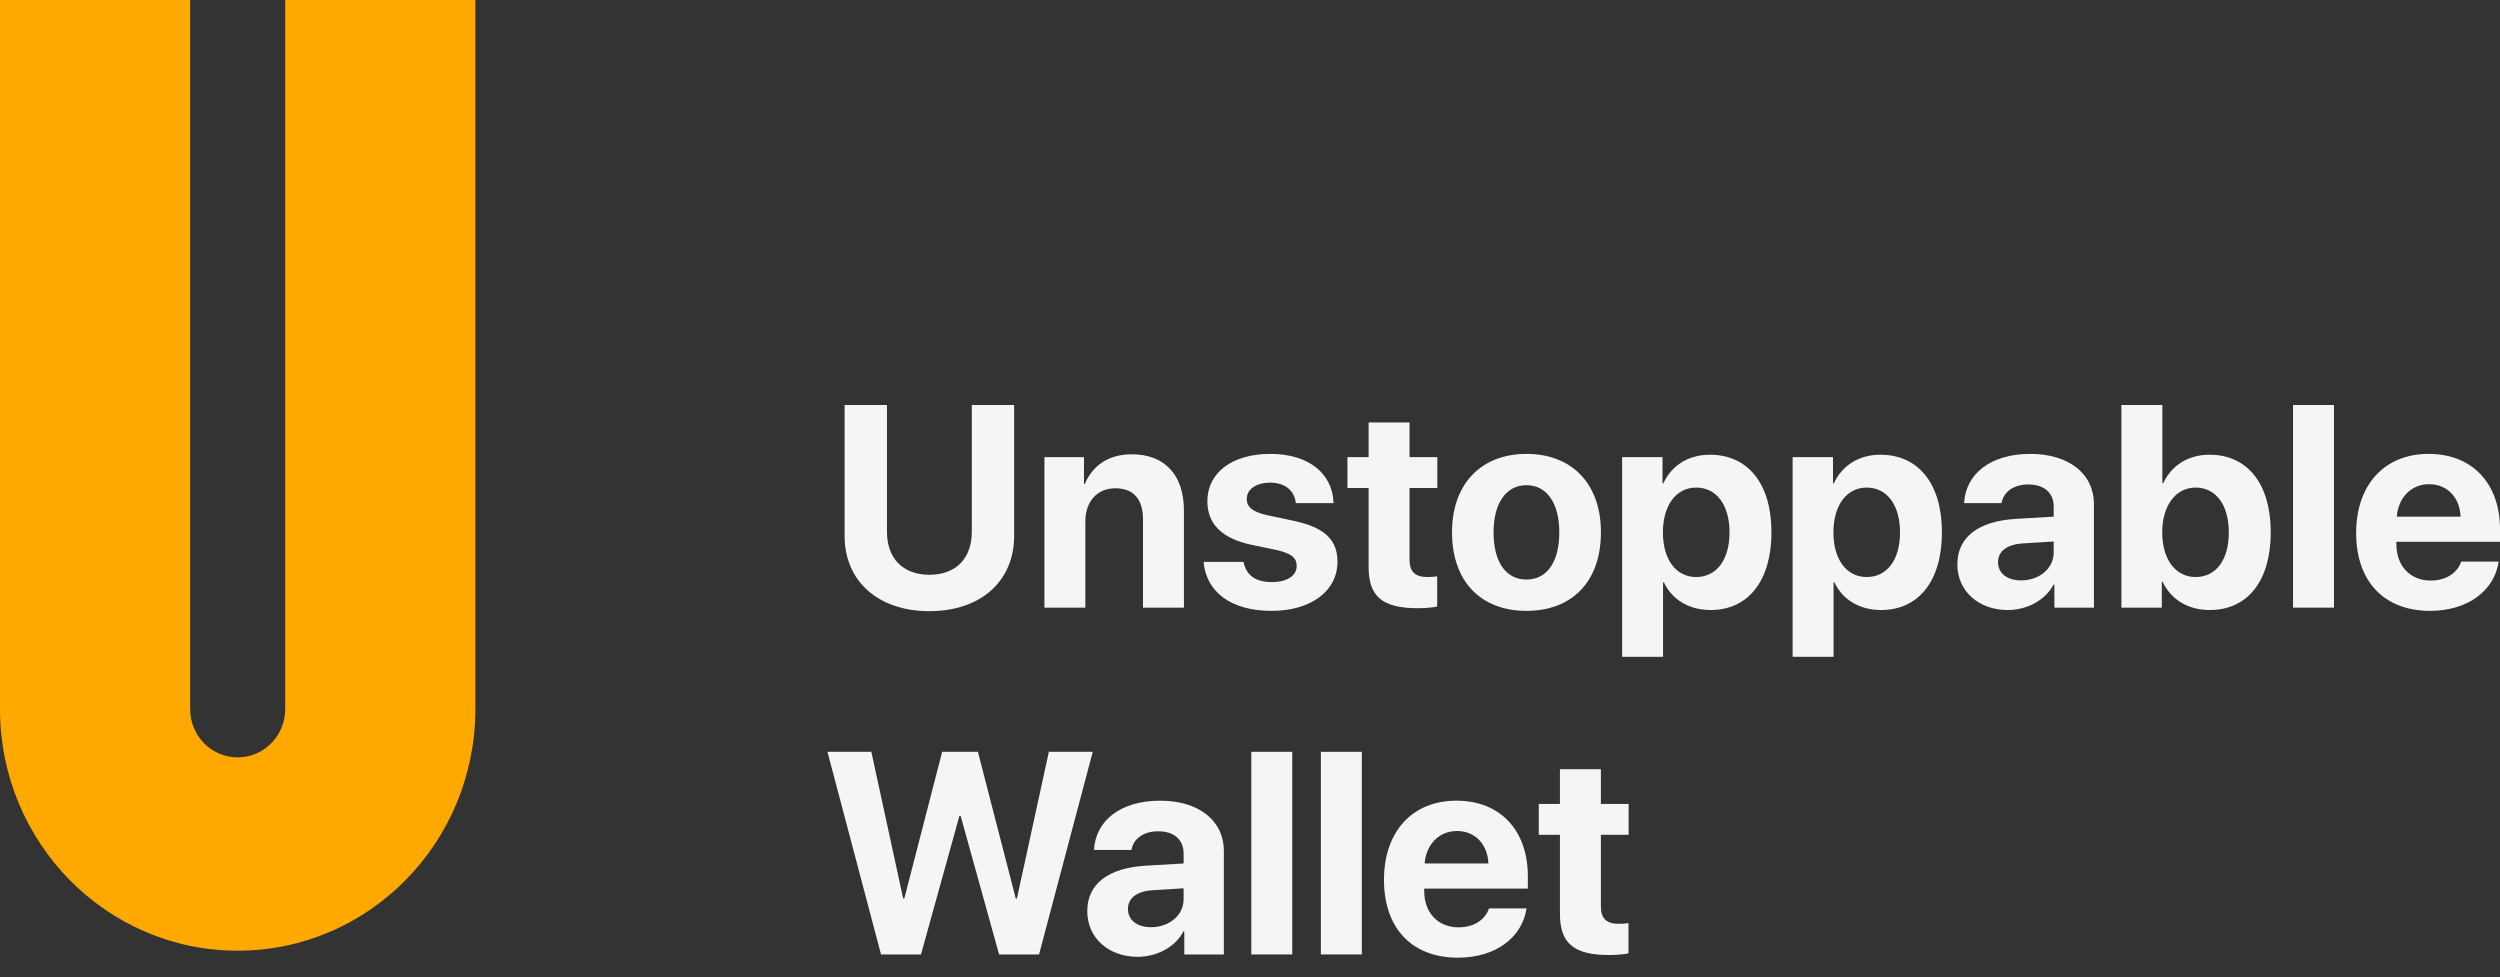 <svg width="110" height="43" viewBox="0 0 110 43" fill="none" xmlns="http://www.w3.org/2000/svg">
    <rect x="0" y="0" width="110" height="43" fill="#333333" stroke="none"/>
    <path d="M39.027 17.82H37.163V23.585C37.163 25.55 38.613 26.891 40.896 26.891C43.172 26.891 44.622 25.55 44.622 23.585V17.82H42.759V23.4C42.759 24.543 42.087 25.29 40.896 25.29C39.699 25.29 39.027 24.543 39.027 23.4V17.82Z" fill="#F5F5F5"/>
    <path d="M45.955 26.736H47.756V22.936C47.756 22.078 48.268 21.484 49.077 21.484C49.885 21.484 50.292 21.979 50.292 22.844V26.736H52.093V22.467C52.093 20.916 51.267 19.989 49.798 19.989C48.781 19.989 48.083 20.471 47.732 21.293H47.695V20.113H45.955V26.736Z" fill="#F5F5F5"/>
    <path d="M53.124 22.059C53.124 23.054 53.772 23.696 55.049 23.968L56.178 24.203C56.825 24.351 57.054 24.549 57.054 24.901C57.054 25.334 56.634 25.612 55.956 25.612C55.24 25.612 54.827 25.303 54.715 24.722H52.957C53.074 26.026 54.129 26.878 55.956 26.878C57.658 26.878 58.849 26.02 58.849 24.716C58.849 23.746 58.281 23.202 56.9 22.912L55.77 22.671C55.104 22.529 54.857 22.3 54.857 21.96C54.857 21.521 55.271 21.237 55.894 21.237C56.56 21.237 56.961 21.602 57.017 22.139H58.676C58.639 20.842 57.59 19.971 55.894 19.971C54.21 19.971 53.124 20.799 53.124 22.059Z" fill="#F5F5F5"/>
    <path d="M60.219 18.587V20.113H59.287V21.472H60.219V24.951C60.219 26.242 60.823 26.761 62.378 26.761C62.742 26.761 63.05 26.73 63.236 26.687V25.358C63.124 25.377 62.958 25.389 62.797 25.389C62.267 25.389 62.02 25.148 62.02 24.642V21.472H63.242V20.113H62.02V18.587H60.219Z" fill="#F5F5F5"/>
    <path d="M67.165 26.878C69.164 26.878 70.441 25.599 70.441 23.418C70.441 21.268 69.146 19.971 67.165 19.971C65.185 19.971 63.889 21.274 63.889 23.418C63.889 25.593 65.166 26.878 67.165 26.878ZM67.165 25.5C66.277 25.5 65.716 24.753 65.716 23.424C65.716 22.108 66.289 21.348 67.165 21.348C68.041 21.348 68.609 22.108 68.609 23.424C68.609 24.753 68.048 25.5 67.165 25.5Z" fill="#F5F5F5"/>
    <path d="M75.235 20.008C74.279 20.008 73.545 20.489 73.187 21.268H73.15V20.113H71.373V28.899H73.174V25.624H73.212C73.563 26.372 74.303 26.841 75.266 26.841C76.919 26.841 77.944 25.556 77.944 23.424C77.944 21.287 76.913 20.008 75.235 20.008ZM74.63 25.389C73.748 25.389 73.168 24.623 73.168 23.424C73.168 22.238 73.748 21.453 74.63 21.453C75.531 21.453 76.099 22.226 76.099 23.424C76.099 24.629 75.531 25.389 74.63 25.389Z" fill="#F5F5F5"/>
    <path d="M82.737 20.008C81.781 20.008 81.047 20.489 80.689 21.268H80.652V20.113H78.875V28.899H80.677V25.624H80.714C81.065 26.372 81.805 26.841 82.768 26.841C84.421 26.841 85.445 25.556 85.445 23.424C85.445 21.287 84.415 20.008 82.737 20.008ZM82.132 25.389C81.25 25.389 80.67 24.623 80.67 23.424C80.67 22.238 81.25 21.453 82.132 21.453C83.033 21.453 83.601 22.226 83.601 23.424C83.601 24.629 83.033 25.389 82.132 25.389Z" fill="#F5F5F5"/>
    <path d="M88.931 25.538C88.32 25.538 87.913 25.229 87.913 24.734C87.913 24.265 88.296 23.962 88.968 23.913L90.363 23.826V24.308C90.363 25.025 89.715 25.538 88.931 25.538ZM88.339 26.841C89.166 26.841 89.986 26.427 90.356 25.723H90.393V26.736H92.133V22.183C92.133 20.848 91.029 19.971 89.332 19.971C87.58 19.971 86.488 20.854 86.42 22.139H88.067C88.154 21.651 88.58 21.317 89.252 21.317C89.931 21.317 90.363 21.676 90.363 22.294V22.732L88.697 22.831C87.05 22.93 86.124 23.628 86.124 24.833C86.124 26.026 87.08 26.841 88.339 26.841Z" fill="#F5F5F5"/>
    <path d="M97.229 26.841C98.895 26.841 99.913 25.556 99.913 23.424C99.913 21.287 98.889 20.008 97.223 20.008C96.279 20.008 95.545 20.477 95.181 21.262H95.144V17.82H93.342V26.736H95.119V25.599H95.156C95.52 26.372 96.261 26.841 97.229 26.841ZM96.606 21.453C97.501 21.453 98.068 22.22 98.068 23.424C98.068 24.635 97.507 25.389 96.606 25.389C95.73 25.389 95.138 24.623 95.138 23.424C95.138 22.238 95.736 21.453 96.606 21.453Z" fill="#F5F5F5"/>
    <path d="M100.894 26.736H102.695V17.82H100.894V26.736Z" fill="#F5F5F5"/>
    <path d="M106.878 21.305C107.68 21.305 108.229 21.886 108.266 22.732H105.459C105.521 21.904 106.088 21.305 106.878 21.305ZM108.291 24.71C108.124 25.216 107.619 25.544 106.958 25.544C106.039 25.544 105.441 24.895 105.441 23.95V23.838H110V23.288C110 21.274 108.785 19.971 106.86 19.971C104.904 19.971 103.67 21.342 103.67 23.455C103.67 25.575 104.892 26.878 106.928 26.878C108.562 26.878 109.747 26.007 109.944 24.71H108.291Z" fill="#F5F5F5"/>
    <path d="M42.214 35.903H42.269L43.96 41.995H45.718L48.081 33.08H46.15L44.743 39.536H44.694L43.028 33.08H41.455L39.789 39.536H39.74L38.339 33.08H36.408L38.765 41.995H40.523L42.214 35.903Z" fill="#F5F5F5"/>
    <path d="M50.647 40.797C50.036 40.797 49.629 40.488 49.629 39.994C49.629 39.524 50.012 39.221 50.684 39.172L52.079 39.085V39.567C52.079 40.284 51.431 40.797 50.647 40.797ZM50.055 42.1C50.882 42.1 51.702 41.687 52.072 40.982H52.109V41.995H53.849V37.442C53.849 36.107 52.745 35.23 51.048 35.23C49.296 35.23 48.204 36.113 48.136 37.398H49.784C49.87 36.91 50.296 36.577 50.968 36.577C51.647 36.577 52.079 36.935 52.079 37.553V37.992L50.413 38.09C48.766 38.189 47.84 38.888 47.84 40.092C47.84 41.285 48.797 42.1 50.055 42.1Z" fill="#F5F5F5"/>
    <path d="M55.058 41.995H56.86V33.08H55.058V41.995Z" fill="#F5F5F5"/>
    <path d="M58.118 41.995H59.92V33.08H58.118V41.995Z" fill="#F5F5F5"/>
    <path d="M64.103 36.564C64.905 36.564 65.454 37.145 65.491 37.992H62.684C62.746 37.164 63.313 36.564 64.103 36.564ZM65.516 39.969C65.349 40.475 64.843 40.803 64.183 40.803C63.264 40.803 62.665 40.154 62.665 39.209V39.098H67.225V38.548C67.225 36.533 66.009 35.23 64.084 35.23C62.129 35.23 60.895 36.601 60.895 38.715C60.895 40.834 62.116 42.138 64.152 42.138C65.787 42.138 66.972 41.266 67.169 39.969H65.516Z" fill="#F5F5F5"/>
    <path d="M68.637 33.846V35.372H67.706V36.731H68.637V40.21C68.637 41.501 69.242 42.02 70.797 42.02C71.161 42.02 71.469 41.989 71.654 41.946V40.618C71.543 40.636 71.377 40.648 71.216 40.648C70.686 40.648 70.439 40.407 70.439 39.901V36.731H71.66V35.372H70.439V33.846H68.637Z" fill="#F5F5F5"/>
    <path d="M12.549 31.199C12.549 32.373 11.613 33.324 10.458 33.324C9.302 33.324 8.366 32.373 8.366 31.199L8.366 0H0L4.98665e-06 31.199C4.98665e-06 37.07 4.682 41.831 10.458 41.831C16.233 41.831 20.916 37.07 20.916 31.199L20.916 0H12.549L12.549 31.199Z" fill="#FFA800"/>
</svg>
